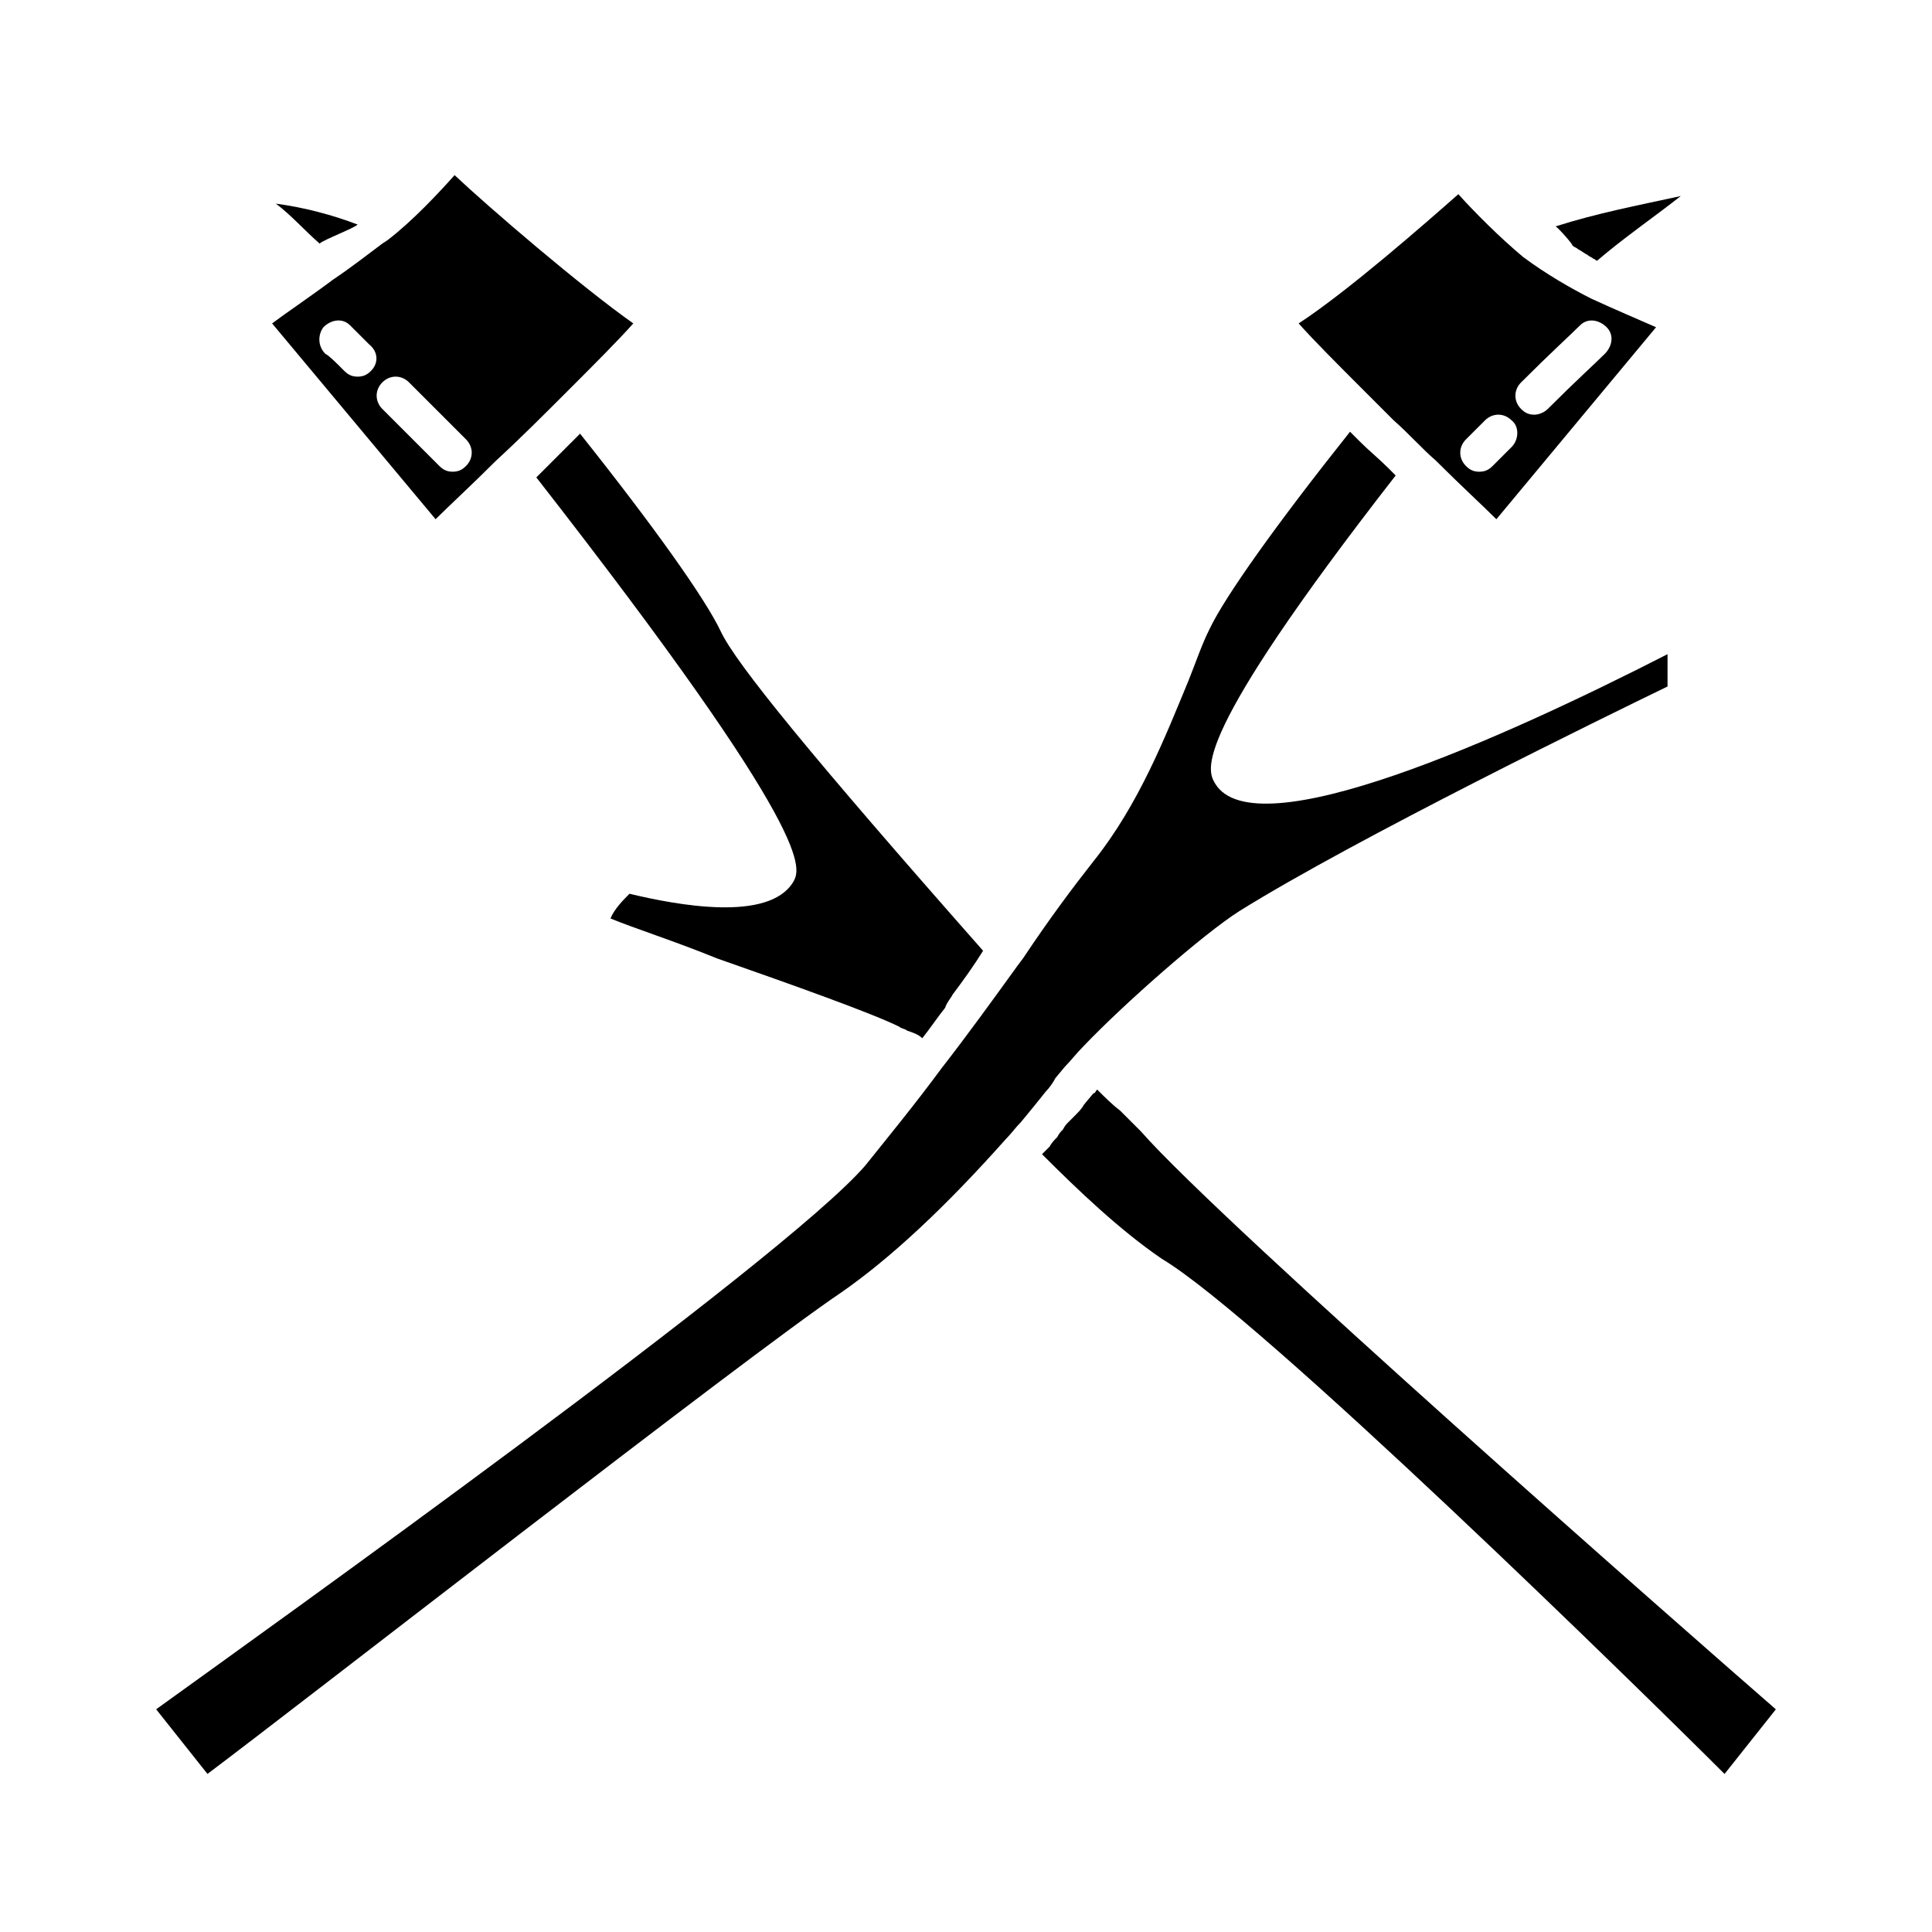 <?xml version="1.0" encoding="UTF-8"?>
<!-- Uploaded to: ICON Repo, www.svgrepo.com, Generator: ICON Repo Mixer Tools -->
<svg fill="#000000" width="800px" height="800px" version="1.1" viewBox="144 144 512 512" xmlns="http://www.w3.org/2000/svg">
 <g>
  <path d="m366.75 486.65c13.098-9.07 27.711-22.672 43.832-40.809 1.512-1.512 2.519-3.023 4.031-4.535 2.519-3.023 4.535-5.543 6.551-8.062 1.008-1.008 2.016-2.519 2.519-3.527l2.519-3.023c1.512-1.512 3.023-3.527 5.039-5.543 10.578-11.082 31.738-29.727 41.312-35.77 30.73-19.145 97.738-51.891 113.36-59.449v-8.566c-43.328 22.168-109.33 51.891-119.91 34.258-2.016-3.527-7.055-11.082 47.863-81.617-0.504-0.504-1.008-1.008-2.016-2.016-2.519-2.519-5.039-4.535-7.559-7.055-1.008-1.008-1.512-1.512-2.519-2.519-19.648 24.688-33.25 43.832-37.281 52.395-2.016 4.031-3.527 8.566-5.543 13.602-6.047 14.609-13.098 32.746-25.191 47.863-5.543 7.055-11.586 15.113-18.641 25.695l-1.512 2.016c-6.551 9.07-13.098 18.137-20.152 27.207-7.055 9.574-14.105 18.137-20.152 25.695-21.664 25.191-160.71 124.44-187.92 144.09l13.602 17.129c24.184-18.129 143.08-110.83 167.77-127.46z"/>
  <path d="m228.7 208.55c1.008-1.008 9.07-4.031 10.078-5.039-6.551-2.519-14.105-4.535-21.664-5.543 4.027 3.023 7.555 7.055 11.586 10.582z"/>
  <path d="m246.84 207.54-1.512 1.008c-4.031 3.023-8.566 6.551-13.098 9.574-6.047 4.535-12.09 8.566-16.121 11.586l43.328 51.891c3.527-3.527 9.574-9.07 16.121-15.617 6.047-5.543 12.594-12.09 18.641-18.137 7.559-7.559 13.602-13.602 17.633-18.137-13.602-9.574-38.289-30.73-47.359-39.297-4.031 4.535-11.082 12.09-17.633 17.129zm-4.535 34.762c-1.008 1.008-2.016 1.512-3.523 1.512-1.512 0-2.519-0.504-3.527-1.512-2.519-2.519-4.031-4.031-5.039-4.535-2.016-2.016-2.016-5.039-0.504-7.055 2.016-2.016 5.039-2.519 7.055-0.504 0.504 0.504 2.519 2.519 5.039 5.039 2.516 2.019 2.516 5.039 0.5 7.055zm25.191 25.191c-1.008 1.008-2.016 1.512-3.527 1.512s-2.519-0.504-3.527-1.512c0 0-7.559-7.559-15.113-15.113-2.016-2.016-2.016-5.039 0-7.055s5.039-2.016 7.055 0c7.559 7.559 15.113 15.113 15.113 15.113 2.016 2.016 2.016 5.039 0 7.055z"/>
  <path d="m560.71 209.05c0.504 0.504 1.008 0.504 1.512 1.008 1.008 0.504 1.512 1.008 2.519 1.512 0.504 0.504 1.008 0.504 1.512 1.008 0.504 0 0.504 0.504 1.008 0.504 7.055-6.047 15.113-11.586 22.168-17.129-11.586 2.519-22.168 4.535-33.25 8.062-0.004-0.508 4.531 4.531 4.531 5.035z"/>
  <path d="m601.02 614.12 13.602-17.129c-23.176-20.152-146.61-128.47-168.27-153.16-1.512-1.512-3.527-3.527-5.543-5.543-2.016-1.512-4.031-3.527-6.047-5.543-0.504 0.504-0.504 1.008-1.008 1.008l-2.519 3.023c-0.504 1.008-1.512 2.016-2.519 3.023-0.504 0.504-1.008 1.008-1.512 1.512-0.504 0.504-1.008 1.008-1.512 2.016-0.504 0.504-1.008 1.008-1.512 2.016-0.504 0.504-1.512 1.512-2.016 2.519-0.504 0.504-1.008 1.008-1.512 1.512l-0.504 0.504c9.574 9.574 20.656 20.152 31.738 27.711 26.207 15.617 127.47 114.87 149.14 136.53z"/>
  <path d="m396.47 407.55c3.023-4.031 5.543-7.559 8.062-11.586-45.344-51.391-65.496-76.074-69.527-84.641s-17.633-27.711-37.281-52.395c-1.008 1.008-2.016 2.016-2.519 2.519l-7.055 7.055c-0.504 0.504-1.008 1.008-2.016 2.016 75.066 96.227 70.031 103.79 68.016 107.31-6.551 10.578-30.73 6.047-43.328 3.023-1.512 1.512-4.031 4.031-5.039 6.551 6.047 2.519 17.129 6.047 28.215 10.578 20.152 7.055 41.312 14.609 48.367 18.137 0.504 0.504 1.512 0.504 2.016 1.008 1.512 0.504 3.023 1.008 4.031 2.016 2.016-2.519 4.031-5.543 6.047-8.062 0.5-1.516 1.508-2.523 2.012-3.531z"/>
  <path d="m547.61 212.08c-6.047-5.039-13.098-12.09-17.129-16.625-8.566 7.559-29.223 25.695-42.32 34.258 4.031 4.535 10.078 10.578 17.633 18.137 2.519 2.519 5.039 5.039 7.559 7.559 4.031 3.527 7.559 7.559 11.082 10.578 6.551 6.551 12.594 12.09 16.121 15.617l42.32-50.883c-4.535-2.016-10.578-4.535-17.129-7.559-5.035-2.519-12.09-6.547-18.137-11.082 0.504 0.504 0 0 0 0zm-3.019 50.379-5.039 5.039c-1.008 1.008-2.016 1.512-3.527 1.512-1.512 0-2.519-0.504-3.527-1.512-2.016-2.016-2.016-5.039 0-7.055l5.039-5.039c2.016-2.016 5.039-2.016 7.055 0 2.012 1.516 2.012 5.039 0 7.055zm18.137-32.242c2.016-2.016 5.039-1.512 7.055 0.504s1.512 5.039-0.504 7.055c-2.519 2.519-7.559 7.055-15.113 14.609-1.008 1.008-2.519 1.512-3.527 1.512-1.512 0-2.519-0.504-3.527-1.512-2.016-2.016-2.016-5.039 0-7.055 7.555-7.555 13.098-12.594 15.617-15.113z"/>
 </g>
</svg>